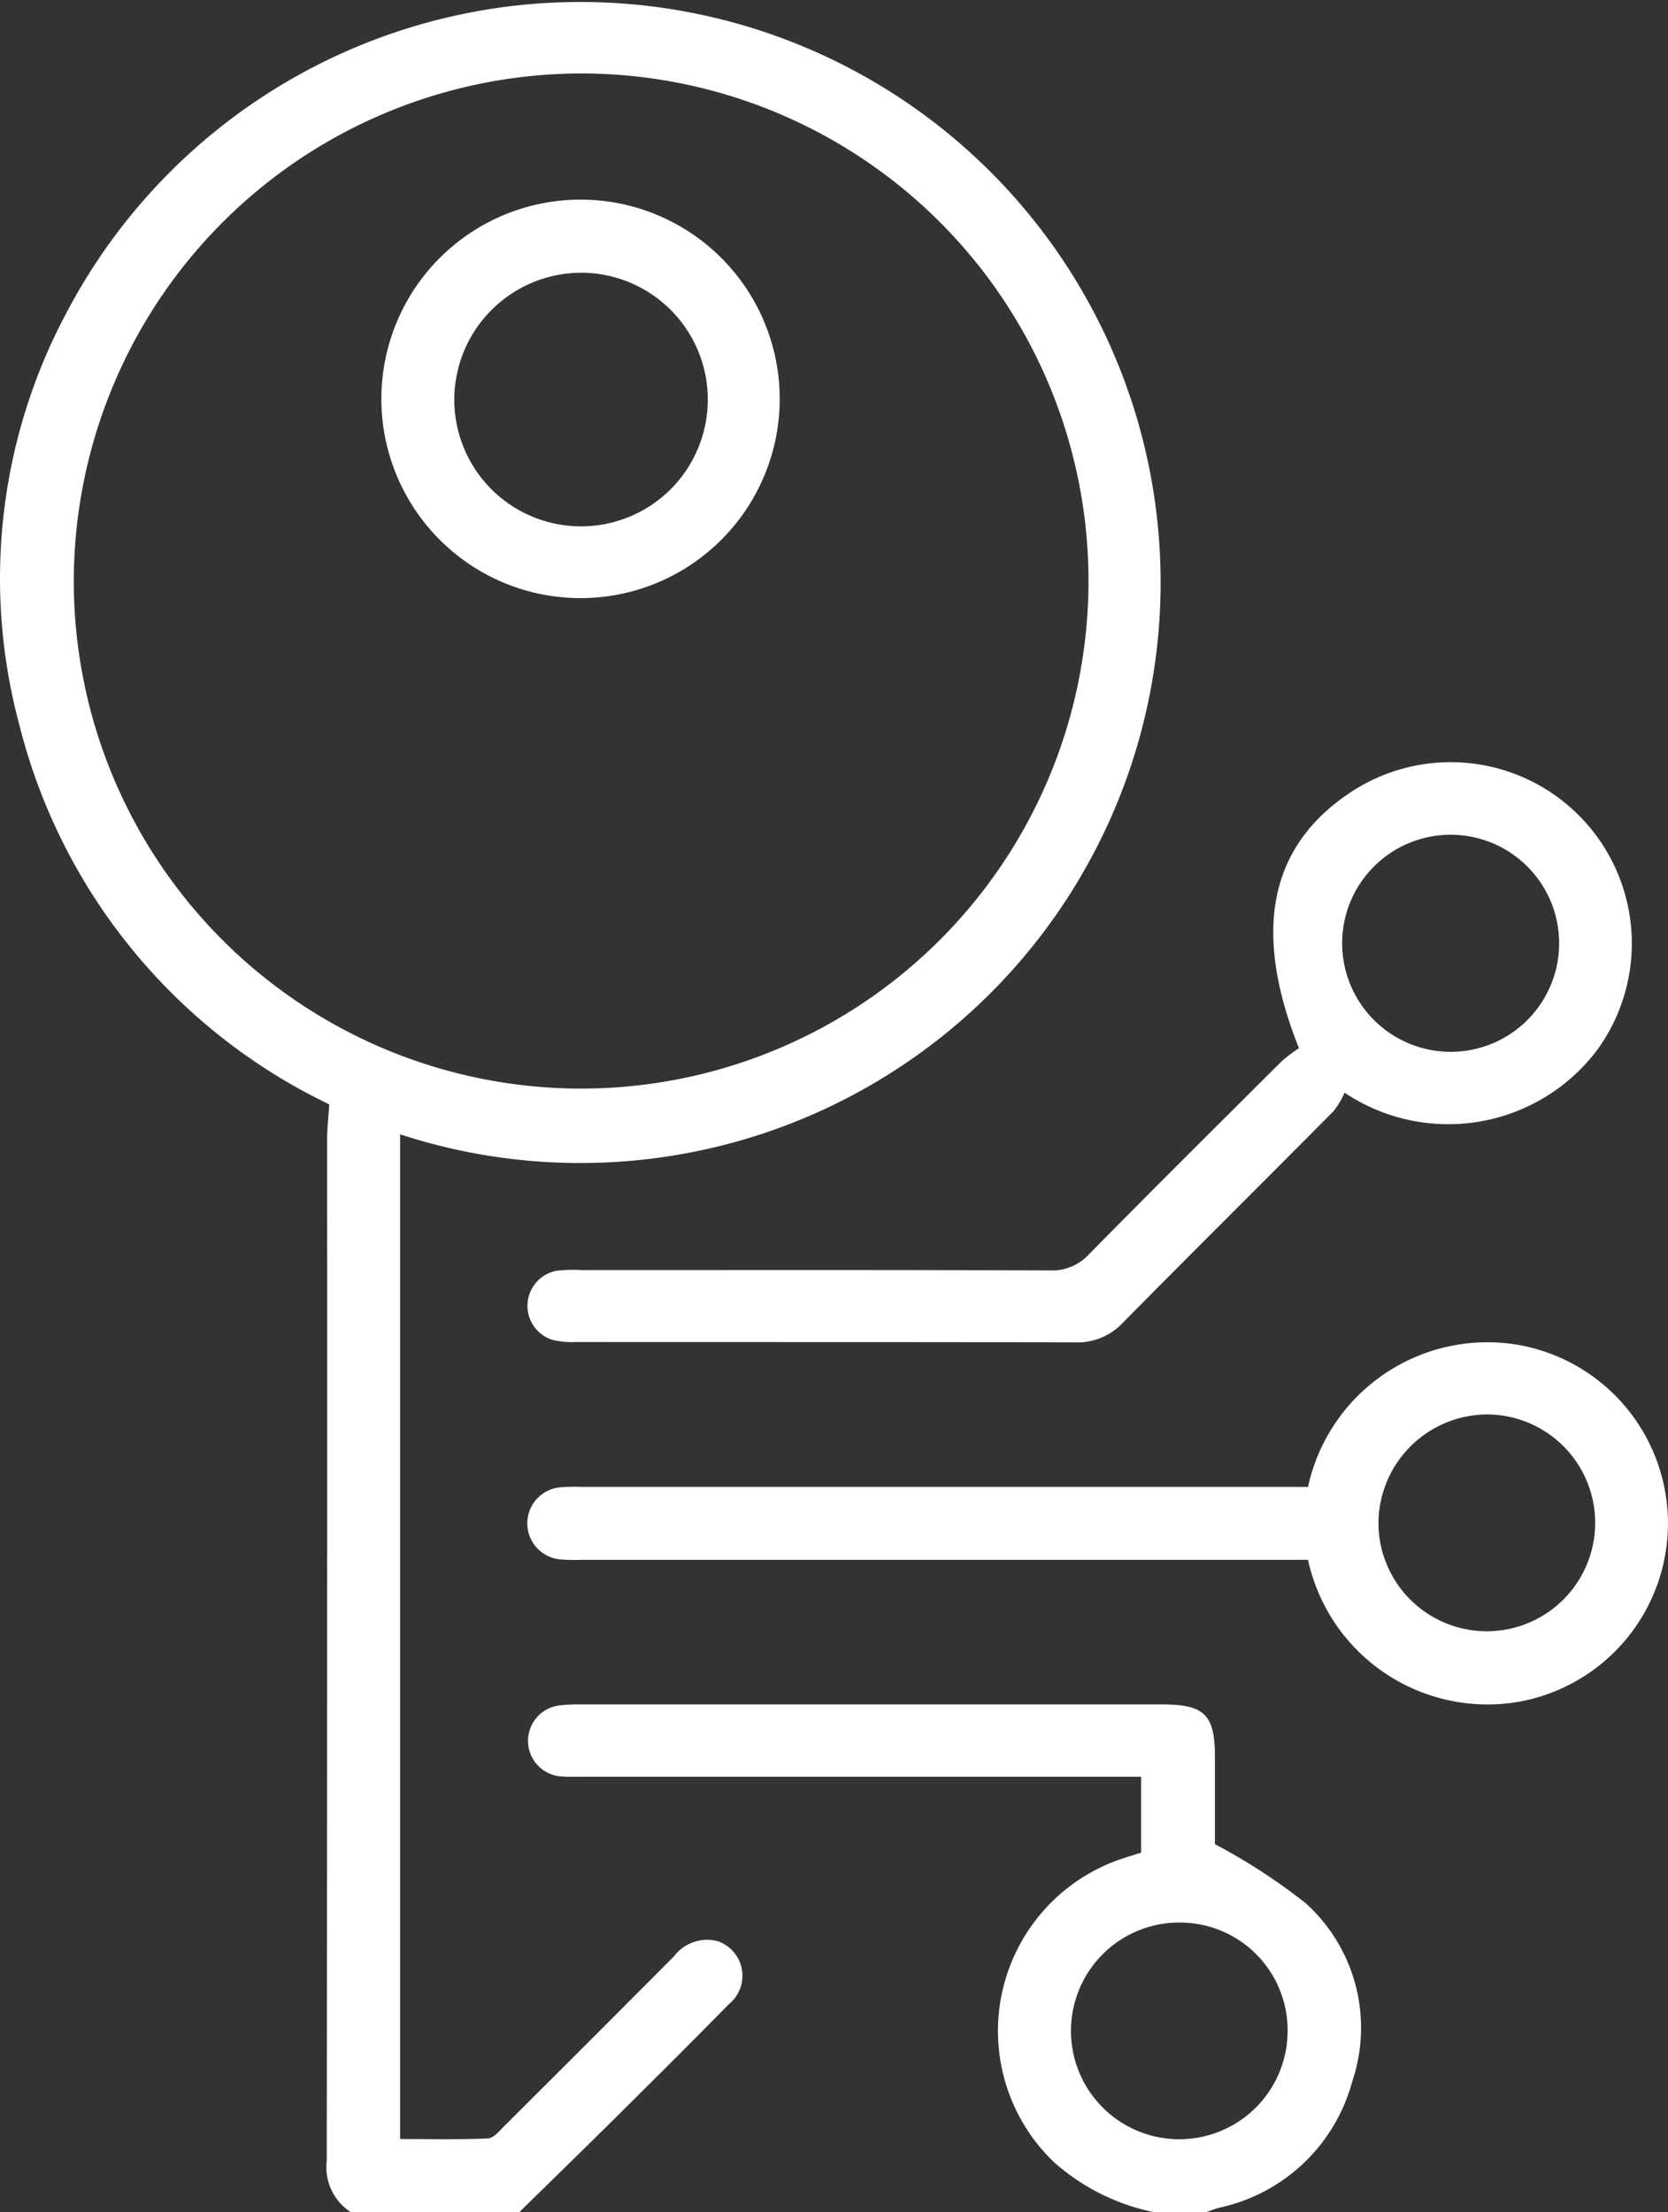 <svg id="Raggruppa_34" data-name="Raggruppa 34" xmlns="http://www.w3.org/2000/svg" xmlns:xlink="http://www.w3.org/1999/xlink" width="46.767" height="62" viewBox="0 0 46.767 62">
  <rect x="0" y="0" width="46.767" height="62" fill="#333333" stroke="none"/>
  <defs>
    <clipPath id="clip-path">
      <rect id="Rettangolo_40" data-name="Rettangolo 40" width="46.767" height="62" fill="#fff"/>
    </clipPath>
  </defs>
  <g id="Raggruppa_33" data-name="Raggruppa 33" clip-path="url(#clip-path)">
    <path id="Tracciato_72" data-name="Tracciato 72" d="M9.837,62a1.5,1.5,0,0,1-.676-1.435q.017-14.313.011-28.626c0-.32.038-.639.06-.987A16.155,16.155,0,0,1,.538,20.3,15.81,15.81,0,0,1,1.908,8.683a16.27,16.27,0,1,1,9.31,23.108V59.949c.829,0,1.647.019,2.462-.016.16-.007.325-.214.464-.352q2.381-2.37,4.751-4.75a1.163,1.163,0,0,1,1.238-.423,1.024,1.024,0,0,1,.3,1.764c-1.059,1.081-2.134,2.146-3.208,3.211-.884.877-1.777,1.745-2.666,2.617ZM2.069,16.259a14.225,14.225,0,1,0,14.2-14.2,14.245,14.245,0,0,0-14.2,14.2" transform="translate(0 0)" fill="#fff"/>
    <path id="Tracciato_73" data-name="Tracciato 73" d="M108.971,309.648a6.034,6.034,0,0,1-2.822-1.417,5.091,5.091,0,0,1,1.931-8.493c.171-.056.343-.109.528-.168v-2.127H92.926c-.2,0-.4.008-.6-.01a1,1,0,0,1-.06-1.984,3.88,3.88,0,0,1,.6-.032q8.168,0,16.337,0c1.182,0,1.473.291,1.474,1.454,0,.886,0,1.772,0,2.462a16.7,16.7,0,0,1,2.551,1.659,4.707,4.707,0,0,1,1.3,4.993,4.932,4.932,0,0,1-3.715,3.534c-.132.035-.26.086-.39.13Zm.775-8.118a3.037,3.037,0,1,0,2.969,3.1,3.02,3.02,0,0,0-2.969-3.1" transform="translate(-76.614 -247.648)" fill="#fff"/>
    <path id="Tracciato_74" data-name="Tracciato 74" d="M113.044,140.09c-1.335-3.342-.806-5.723,1.521-7.219a5.08,5.08,0,0,1,6.863,7.239,5.229,5.229,0,0,1-7.106,1.227,2.269,2.269,0,0,1-.311.521c-1.96,1.976-3.937,3.934-5.892,5.914a1.741,1.741,0,0,1-1.335.563c-4.679-.012-9.358-.006-14.037-.01a2.2,2.2,0,0,1-.657-.068,1,1,0,0,1,.127-1.927,3.939,3.939,0,0,1,.724-.021c4.376,0,8.753-.008,13.129.01a1.408,1.408,0,0,0,1.1-.467c1.783-1.81,3.585-3.6,5.387-5.393a4.035,4.035,0,0,1,.484-.367m4.257.1a3.042,3.042,0,1,0-3.043-3.019,3.045,3.045,0,0,0,3.043,3.019" transform="translate(-76.624 -110.713)" fill="#fff"/>
    <path id="Tracciato_75" data-name="Tracciato 75" d="M113.284,236.716a5.148,5.148,0,0,1,5.923-3.975,5.08,5.08,0,0,1,.044,9.987,5.152,5.152,0,0,1-5.968-3.968H92.911a4.922,4.922,0,0,1-.6-.013,1.014,1.014,0,0,1,.015-2.02,5.232,5.232,0,0,1,.6-.011h20.358Zm1.975,1.033a3.038,3.038,0,1,0,3.014-3.063,3.061,3.061,0,0,0-3.014,3.063" transform="translate(-76.61 -195.044)" fill="#fff"/>
    <path id="Tracciato_76" data-name="Tracciato 76" d="M77.295,40.26a5.584,5.584,0,1,1-11.168-.068,5.584,5.584,0,0,1,11.168.068m-9.124-.005a3.554,3.554,0,1,0,3.565-3.564,3.565,3.565,0,0,0-3.565,3.564" transform="translate(-55.434 -29.047)" fill="#fff"/>
  </g>
</svg>
